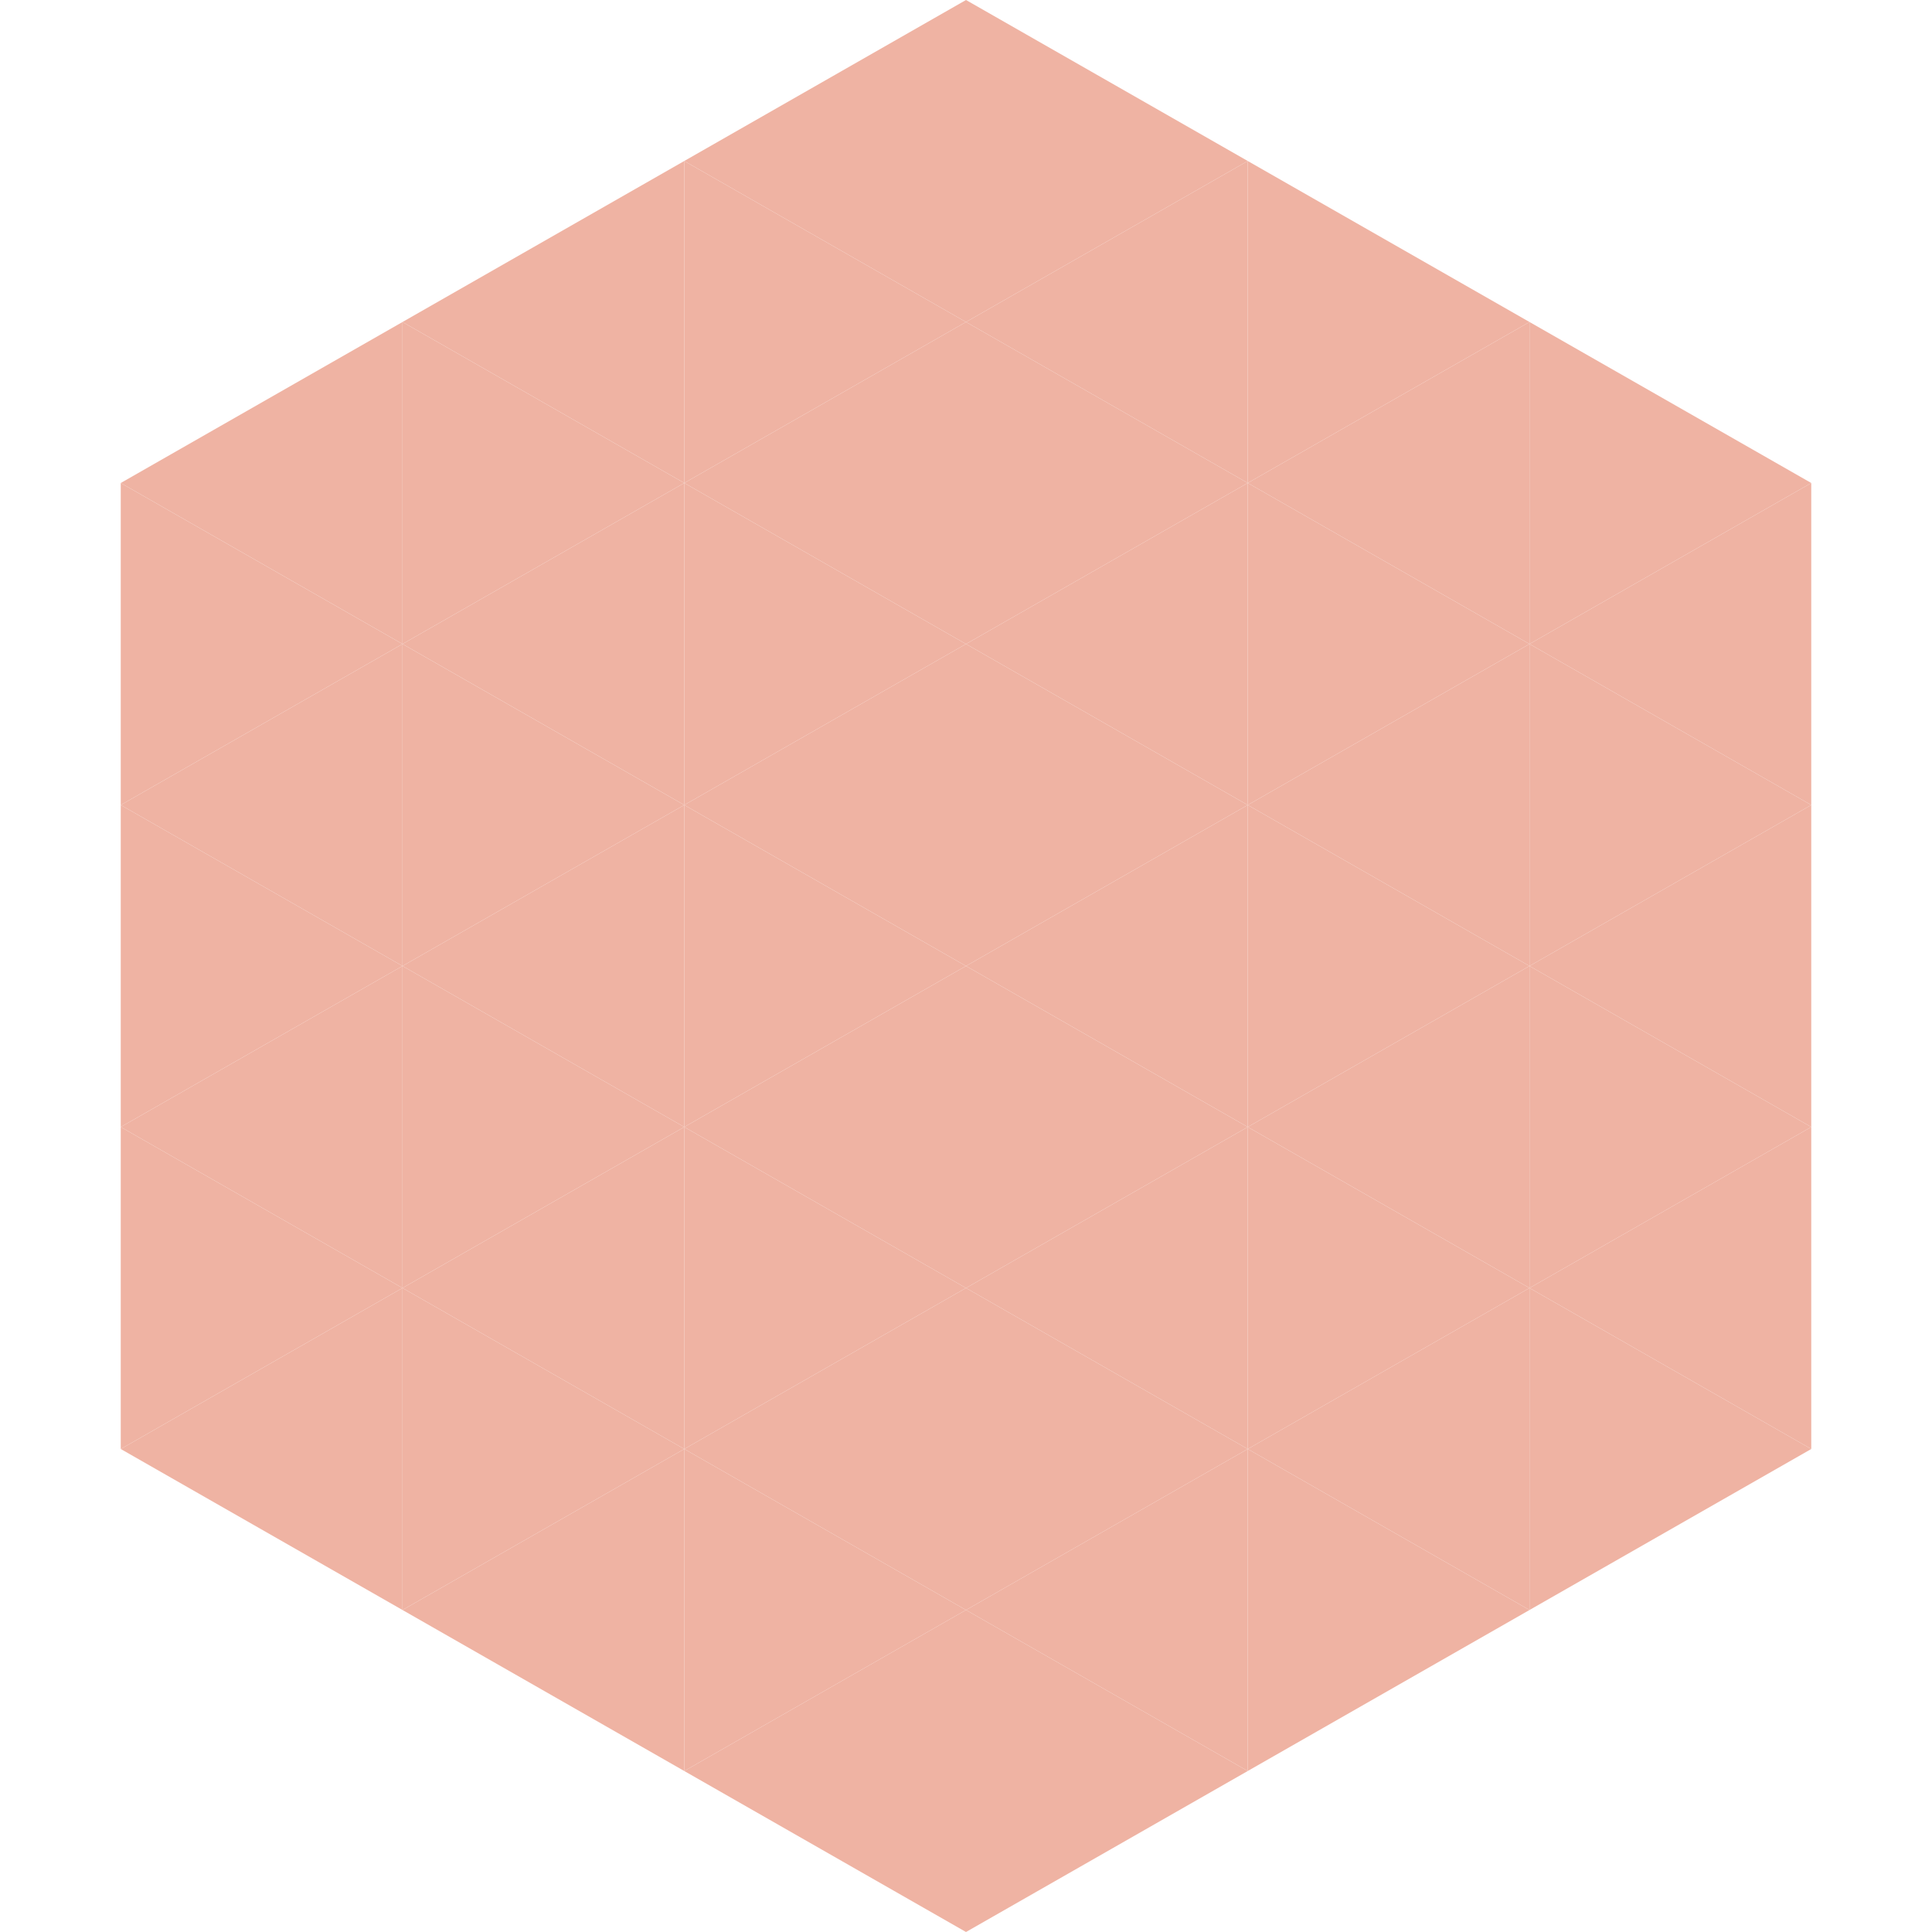 <?xml version="1.0"?>
<!-- Generated by SVGo -->
<svg width="240" height="240"
     xmlns="http://www.w3.org/2000/svg"
     xmlns:xlink="http://www.w3.org/1999/xlink">
<polygon points="50,40 15,60 50,80" style="fill:rgb(239,179,163)" />
<polygon points="190,40 225,60 190,80" style="fill:rgb(239,179,163)" />
<polygon points="15,60 50,80 15,100" style="fill:rgb(239,179,163)" />
<polygon points="225,60 190,80 225,100" style="fill:rgb(239,179,163)" />
<polygon points="50,80 15,100 50,120" style="fill:rgb(239,179,163)" />
<polygon points="190,80 225,100 190,120" style="fill:rgb(239,179,163)" />
<polygon points="15,100 50,120 15,140" style="fill:rgb(239,179,163)" />
<polygon points="225,100 190,120 225,140" style="fill:rgb(239,179,163)" />
<polygon points="50,120 15,140 50,160" style="fill:rgb(239,179,163)" />
<polygon points="190,120 225,140 190,160" style="fill:rgb(239,179,163)" />
<polygon points="15,140 50,160 15,180" style="fill:rgb(239,179,163)" />
<polygon points="225,140 190,160 225,180" style="fill:rgb(239,179,163)" />
<polygon points="50,160 15,180 50,200" style="fill:rgb(239,179,163)" />
<polygon points="190,160 225,180 190,200" style="fill:rgb(239,179,163)" />
<polygon points="15,180 50,200 15,220" style="fill:rgb(255,255,255); fill-opacity:0" />
<polygon points="225,180 190,200 225,220" style="fill:rgb(255,255,255); fill-opacity:0" />
<polygon points="50,0 85,20 50,40" style="fill:rgb(255,255,255); fill-opacity:0" />
<polygon points="190,0 155,20 190,40" style="fill:rgb(255,255,255); fill-opacity:0" />
<polygon points="85,20 50,40 85,60" style="fill:rgb(239,179,163)" />
<polygon points="155,20 190,40 155,60" style="fill:rgb(239,179,163)" />
<polygon points="50,40 85,60 50,80" style="fill:rgb(239,179,163)" />
<polygon points="190,40 155,60 190,80" style="fill:rgb(239,179,163)" />
<polygon points="85,60 50,80 85,100" style="fill:rgb(239,179,163)" />
<polygon points="155,60 190,80 155,100" style="fill:rgb(239,179,163)" />
<polygon points="50,80 85,100 50,120" style="fill:rgb(239,179,163)" />
<polygon points="190,80 155,100 190,120" style="fill:rgb(239,179,163)" />
<polygon points="85,100 50,120 85,140" style="fill:rgb(239,179,163)" />
<polygon points="155,100 190,120 155,140" style="fill:rgb(239,179,163)" />
<polygon points="50,120 85,140 50,160" style="fill:rgb(239,179,163)" />
<polygon points="190,120 155,140 190,160" style="fill:rgb(239,179,163)" />
<polygon points="85,140 50,160 85,180" style="fill:rgb(239,179,163)" />
<polygon points="155,140 190,160 155,180" style="fill:rgb(239,179,163)" />
<polygon points="50,160 85,180 50,200" style="fill:rgb(239,179,163)" />
<polygon points="190,160 155,180 190,200" style="fill:rgb(239,179,163)" />
<polygon points="85,180 50,200 85,220" style="fill:rgb(239,179,163)" />
<polygon points="155,180 190,200 155,220" style="fill:rgb(239,179,163)" />
<polygon points="120,0 85,20 120,40" style="fill:rgb(239,179,163)" />
<polygon points="120,0 155,20 120,40" style="fill:rgb(239,179,163)" />
<polygon points="85,20 120,40 85,60" style="fill:rgb(239,179,163)" />
<polygon points="155,20 120,40 155,60" style="fill:rgb(239,179,163)" />
<polygon points="120,40 85,60 120,80" style="fill:rgb(239,179,163)" />
<polygon points="120,40 155,60 120,80" style="fill:rgb(239,179,163)" />
<polygon points="85,60 120,80 85,100" style="fill:rgb(239,179,163)" />
<polygon points="155,60 120,80 155,100" style="fill:rgb(239,179,163)" />
<polygon points="120,80 85,100 120,120" style="fill:rgb(239,179,163)" />
<polygon points="120,80 155,100 120,120" style="fill:rgb(239,179,163)" />
<polygon points="85,100 120,120 85,140" style="fill:rgb(239,179,163)" />
<polygon points="155,100 120,120 155,140" style="fill:rgb(239,179,163)" />
<polygon points="120,120 85,140 120,160" style="fill:rgb(239,179,163)" />
<polygon points="120,120 155,140 120,160" style="fill:rgb(239,179,163)" />
<polygon points="85,140 120,160 85,180" style="fill:rgb(239,179,163)" />
<polygon points="155,140 120,160 155,180" style="fill:rgb(239,179,163)" />
<polygon points="120,160 85,180 120,200" style="fill:rgb(239,179,163)" />
<polygon points="120,160 155,180 120,200" style="fill:rgb(239,179,163)" />
<polygon points="85,180 120,200 85,220" style="fill:rgb(239,179,163)" />
<polygon points="155,180 120,200 155,220" style="fill:rgb(239,179,163)" />
<polygon points="120,200 85,220 120,240" style="fill:rgb(239,179,163)" />
<polygon points="120,200 155,220 120,240" style="fill:rgb(239,179,163)" />
<polygon points="85,220 120,240 85,260" style="fill:rgb(255,255,255); fill-opacity:0" />
<polygon points="155,220 120,240 155,260" style="fill:rgb(255,255,255); fill-opacity:0" />
</svg>

